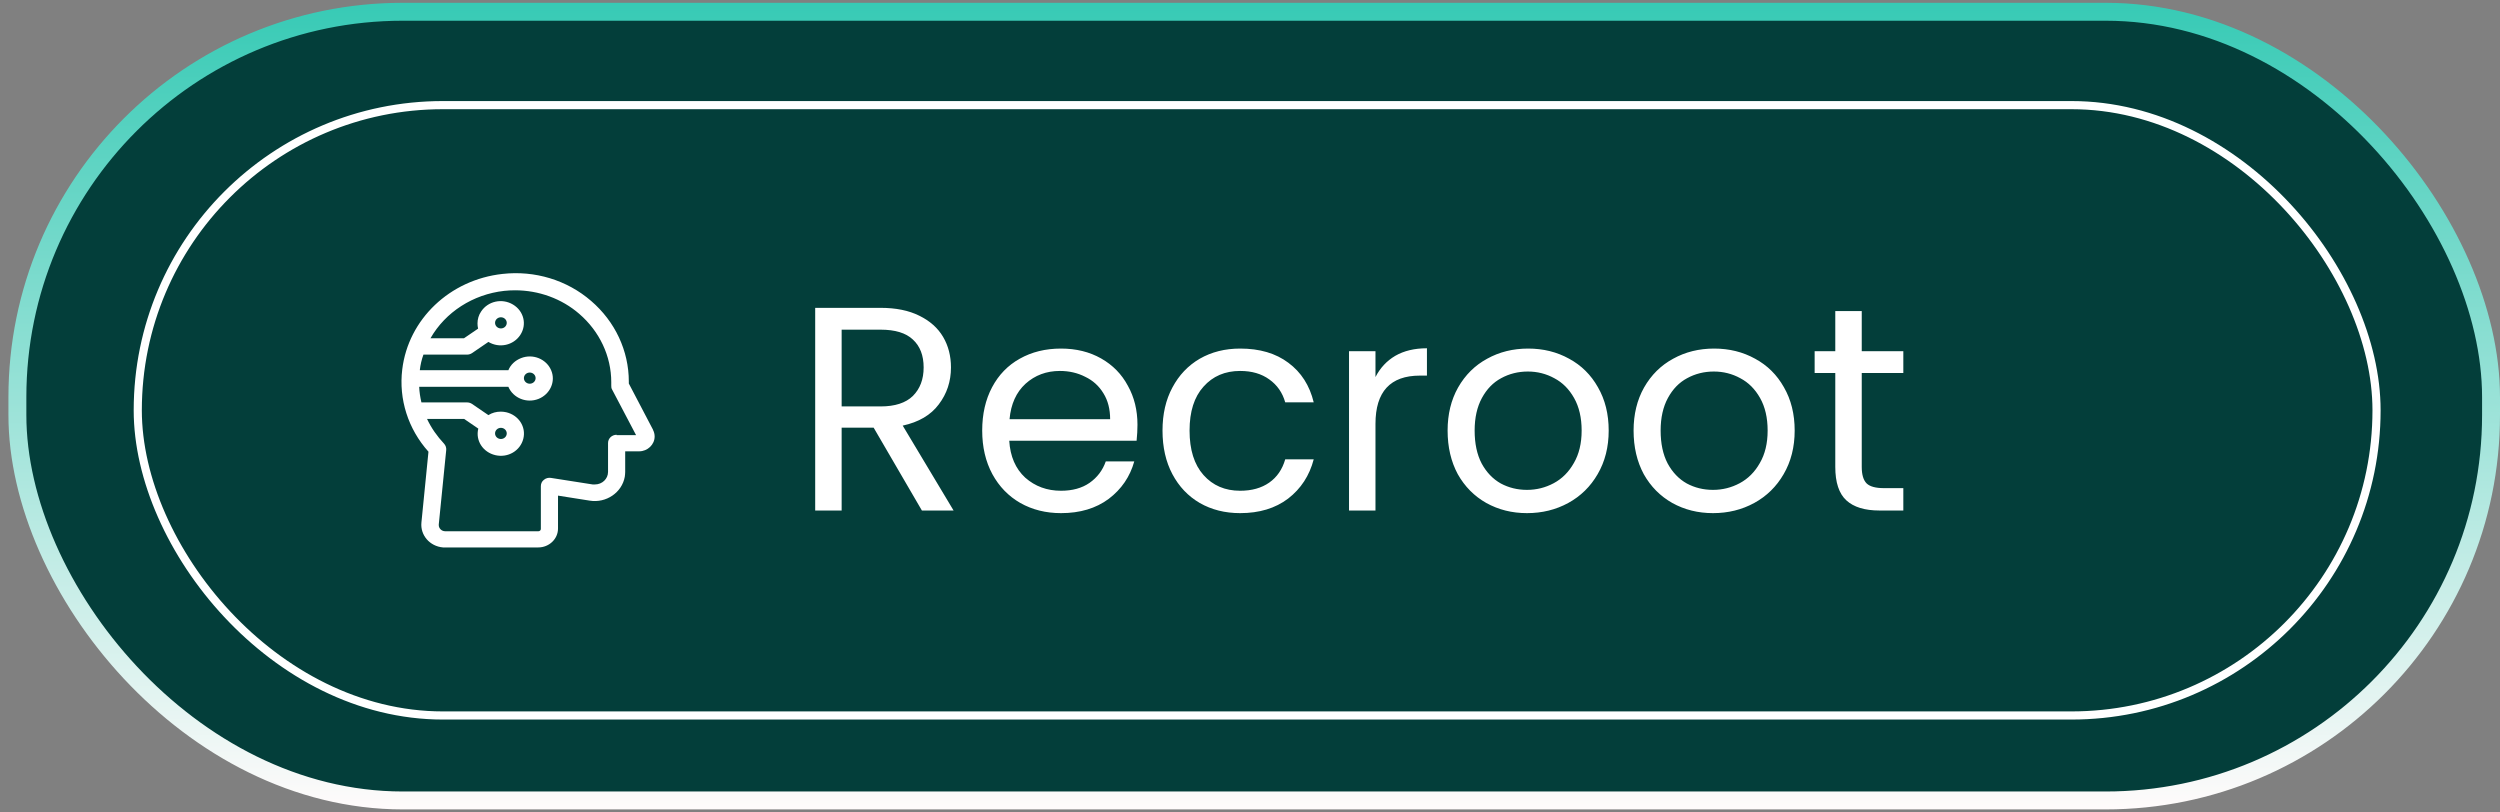 <svg width="237" height="77" viewBox="0 0 237 77" fill="none" xmlns="http://www.w3.org/2000/svg">
<rect x="0" y="0" width="237" height="77" fill="#808080" stroke="none"/>
<rect x="1.649" y="1.115" width="234.501" height="74.768" rx="36.535" fill="#033E3A" stroke="url(#paint0_linear_11880_14923)" stroke-width="1.699"/>
<rect x="13.06" y="9.966" width="212.236" height="57.862" rx="28.931" stroke="white" stroke-width="0.772"/>
<path d="M61.907 40.74L59.612 36.358C59.612 36.358 59.612 36.23 59.612 36.176C59.612 33.254 58.312 30.479 56.035 28.525C53.759 26.553 50.699 25.622 47.639 25.968C42.647 26.516 38.706 30.259 38.133 35.025C37.788 37.837 38.687 40.667 40.619 42.822L39.95 49.542C39.835 50.728 40.734 51.788 41.996 51.897C42.073 51.897 42.13 51.897 42.207 51.897H51.024C52.057 51.897 52.899 51.094 52.899 50.108V46.985L55.902 47.46C57.47 47.716 58.962 46.693 59.23 45.196C59.249 45.05 59.268 44.885 59.268 44.739V42.786H60.588C61.391 42.786 62.06 42.147 62.06 41.38C62.06 41.16 62.003 40.941 61.907 40.759V40.74ZM58.465 41.215C58.006 41.215 57.642 41.562 57.642 42V44.739C57.642 45.397 57.087 45.926 56.399 45.926C56.322 45.926 56.265 45.926 56.188 45.926L52.229 45.305C52 45.269 51.751 45.324 51.56 45.488C51.368 45.634 51.273 45.853 51.273 46.091V50.144C51.273 50.272 51.158 50.363 51.043 50.363H42.207C41.862 50.363 41.595 50.089 41.595 49.779C41.595 49.761 41.595 49.742 41.595 49.724L42.302 42.658C42.321 42.439 42.245 42.219 42.092 42.055C41.442 41.361 40.887 40.576 40.485 39.718H44.005L45.343 40.631C45.057 41.763 45.783 42.877 46.969 43.151C48.155 43.425 49.322 42.731 49.609 41.599C49.896 40.467 49.169 39.353 47.983 39.079C47.811 39.042 47.639 39.024 47.467 39.024C47.046 39.024 46.644 39.134 46.3 39.353L44.751 38.294C44.617 38.202 44.444 38.148 44.272 38.148H39.95C39.835 37.655 39.758 37.162 39.739 36.669H48.193C48.653 37.746 49.934 38.257 51.043 37.819C52.153 37.381 52.707 36.157 52.248 35.098C51.789 34.021 50.508 33.51 49.398 33.948C48.844 34.167 48.404 34.569 48.193 35.098H39.797C39.854 34.587 39.969 34.094 40.141 33.619H44.272C44.444 33.619 44.617 33.564 44.751 33.473L46.3 32.414C47.333 33.035 48.672 32.743 49.322 31.757C49.972 30.771 49.666 29.492 48.633 28.872C47.6 28.251 46.262 28.543 45.611 29.529C45.382 29.858 45.267 30.259 45.267 30.661C45.267 30.826 45.286 30.99 45.324 31.154L43.986 32.067H40.81C42.226 29.584 44.846 27.904 47.792 27.575C48.136 27.539 48.48 27.52 48.825 27.52C51.062 27.52 53.243 28.306 54.907 29.748C56.839 31.41 57.948 33.765 57.948 36.23C57.948 36.285 57.948 36.34 57.948 36.376V36.541C57.948 36.669 57.948 36.796 58.025 36.924L60.301 41.252H58.446L58.465 41.215ZM46.931 41.087C46.931 40.795 47.18 40.558 47.486 40.558C47.792 40.558 48.04 40.795 48.04 41.087C48.04 41.38 47.792 41.617 47.486 41.617C47.18 41.617 46.931 41.38 46.931 41.087ZM49.666 35.847C49.666 35.555 49.915 35.317 50.221 35.317C50.527 35.317 50.776 35.555 50.776 35.847C50.776 36.139 50.527 36.376 50.221 36.376C49.915 36.376 49.666 36.139 49.666 35.847ZM46.931 30.606C46.931 30.314 47.18 30.077 47.486 30.077C47.792 30.077 48.04 30.314 48.04 30.606C48.04 30.898 47.792 31.136 47.486 31.136C47.18 31.136 46.931 30.898 46.931 30.606Z" fill="white"/>
<path d="M87.396 48.397L82.82 40.541H79.788V48.397H77.28V29.184H83.482C84.933 29.184 86.156 29.433 87.148 29.929C88.159 30.425 88.912 31.096 89.408 31.941C89.904 32.786 90.152 33.751 90.152 34.835C90.152 36.158 89.766 37.325 88.995 38.336C88.241 39.347 87.102 40.017 85.577 40.348L90.4 48.397H87.396ZM79.788 38.529H83.482C84.842 38.529 85.862 38.198 86.541 37.537C87.221 36.857 87.561 35.956 87.561 34.835C87.561 33.696 87.221 32.814 86.541 32.189C85.88 31.564 84.86 31.252 83.482 31.252H79.788V38.529ZM107.832 40.266C107.832 40.743 107.805 41.249 107.75 41.782H95.676C95.768 43.27 96.274 44.437 97.192 45.282C98.13 46.109 99.26 46.523 100.583 46.523C101.667 46.523 102.568 46.275 103.284 45.779C104.019 45.264 104.534 44.584 104.828 43.739H107.529C107.125 45.191 106.316 46.376 105.104 47.295C103.891 48.195 102.384 48.645 100.583 48.645C99.15 48.645 97.863 48.324 96.724 47.681C95.603 47.037 94.721 46.128 94.078 44.952C93.434 43.757 93.113 42.379 93.113 40.817C93.113 39.255 93.425 37.886 94.05 36.71C94.675 35.534 95.548 34.633 96.669 34.008C97.808 33.365 99.113 33.044 100.583 33.044C102.016 33.044 103.284 33.356 104.387 33.981C105.489 34.606 106.335 35.469 106.923 36.572C107.529 37.656 107.832 38.887 107.832 40.266ZM105.241 39.742C105.241 38.786 105.03 37.968 104.607 37.288C104.185 36.59 103.606 36.066 102.871 35.717C102.154 35.35 101.355 35.166 100.473 35.166C99.205 35.166 98.12 35.57 97.22 36.379C96.338 37.188 95.832 38.308 95.704 39.742H105.241ZM110.206 40.817C110.206 39.255 110.519 37.895 111.143 36.737C111.768 35.561 112.632 34.651 113.735 34.008C114.855 33.365 116.133 33.044 117.566 33.044C119.422 33.044 120.947 33.494 122.142 34.394C123.355 35.295 124.154 36.544 124.54 38.143H121.839C121.581 37.224 121.076 36.498 120.323 35.965C119.587 35.432 118.669 35.166 117.566 35.166C116.133 35.166 114.975 35.662 114.093 36.654C113.211 37.629 112.77 39.016 112.77 40.817C112.77 42.636 113.211 44.042 114.093 45.034C114.975 46.027 116.133 46.523 117.566 46.523C118.669 46.523 119.587 46.266 120.323 45.751C121.058 45.236 121.563 44.501 121.839 43.546H124.54C124.136 45.089 123.327 46.33 122.114 47.267C120.901 48.186 119.385 48.645 117.566 48.645C116.133 48.645 114.855 48.324 113.735 47.681C112.632 47.037 111.768 46.128 111.143 44.952C110.519 43.776 110.206 42.397 110.206 40.817ZM130.395 35.745C130.836 34.881 131.461 34.211 132.27 33.733C133.097 33.255 134.098 33.016 135.274 33.016V35.607H134.613C131.801 35.607 130.395 37.132 130.395 40.183V48.397H127.887V33.292H130.395V35.745ZM144.758 48.645C143.343 48.645 142.056 48.324 140.899 47.681C139.759 47.037 138.859 46.128 138.197 44.952C137.554 43.757 137.233 42.379 137.233 40.817C137.233 39.273 137.563 37.913 138.225 36.737C138.905 35.543 139.824 34.633 140.981 34.008C142.139 33.365 143.435 33.044 144.868 33.044C146.301 33.044 147.597 33.365 148.755 34.008C149.912 34.633 150.822 35.534 151.484 36.71C152.164 37.886 152.504 39.255 152.504 40.817C152.504 42.379 152.154 43.757 151.456 44.952C150.776 46.128 149.848 47.037 148.672 47.681C147.496 48.324 146.191 48.645 144.758 48.645ZM144.758 46.44C145.658 46.44 146.504 46.229 147.294 45.806C148.084 45.383 148.718 44.749 149.196 43.904C149.692 43.059 149.94 42.03 149.94 40.817C149.94 39.604 149.701 38.575 149.223 37.73C148.746 36.884 148.121 36.26 147.349 35.855C146.577 35.432 145.741 35.221 144.841 35.221C143.922 35.221 143.076 35.432 142.305 35.855C141.551 36.26 140.945 36.884 140.485 37.73C140.026 38.575 139.796 39.604 139.796 40.817C139.796 42.048 140.017 43.086 140.458 43.932C140.917 44.777 141.524 45.411 142.277 45.834C143.03 46.238 143.857 46.44 144.758 46.44ZM162.39 48.645C160.975 48.645 159.688 48.324 158.531 47.681C157.391 47.037 156.491 46.128 155.829 44.952C155.186 43.757 154.864 42.379 154.864 40.817C154.864 39.273 155.195 37.913 155.857 36.737C156.537 35.543 157.456 34.633 158.613 34.008C159.771 33.365 161.067 33.044 162.5 33.044C163.933 33.044 165.229 33.365 166.387 34.008C167.544 34.633 168.454 35.534 169.115 36.71C169.795 37.886 170.135 39.255 170.135 40.817C170.135 42.379 169.786 43.757 169.088 44.952C168.408 46.128 167.48 47.037 166.304 47.681C165.128 48.324 163.823 48.645 162.39 48.645ZM162.39 46.44C163.29 46.44 164.135 46.229 164.926 45.806C165.716 45.383 166.35 44.749 166.828 43.904C167.324 43.059 167.572 42.03 167.572 40.817C167.572 39.604 167.333 38.575 166.855 37.73C166.377 36.884 165.753 36.26 164.981 35.855C164.209 35.432 163.373 35.221 162.472 35.221C161.553 35.221 160.708 35.432 159.936 35.855C159.183 36.26 158.577 36.884 158.117 37.73C157.658 38.575 157.428 39.604 157.428 40.817C157.428 42.048 157.648 43.086 158.09 43.932C158.549 44.777 159.155 45.411 159.909 45.834C160.662 46.238 161.489 46.44 162.39 46.44ZM176.493 35.359V44.262C176.493 44.998 176.649 45.521 176.962 45.834C177.274 46.128 177.816 46.275 178.588 46.275H180.435V48.397H178.175C176.778 48.397 175.731 48.076 175.032 47.432C174.334 46.789 173.985 45.733 173.985 44.262V35.359H172.028V33.292H173.985V29.488H176.493V33.292H180.435V35.359H176.493Z" fill="white"/>
<defs>
<linearGradient id="paint0_linear_11880_14923" x1="118.9" y1="0.266" x2="118.9" y2="76.733" gradientUnits="userSpaceOnUse">
<stop stop-color="#37CAB5"/>
<stop offset="1" stop-color="#FFFBFB"/>
</linearGradient>
</defs>
</svg>
